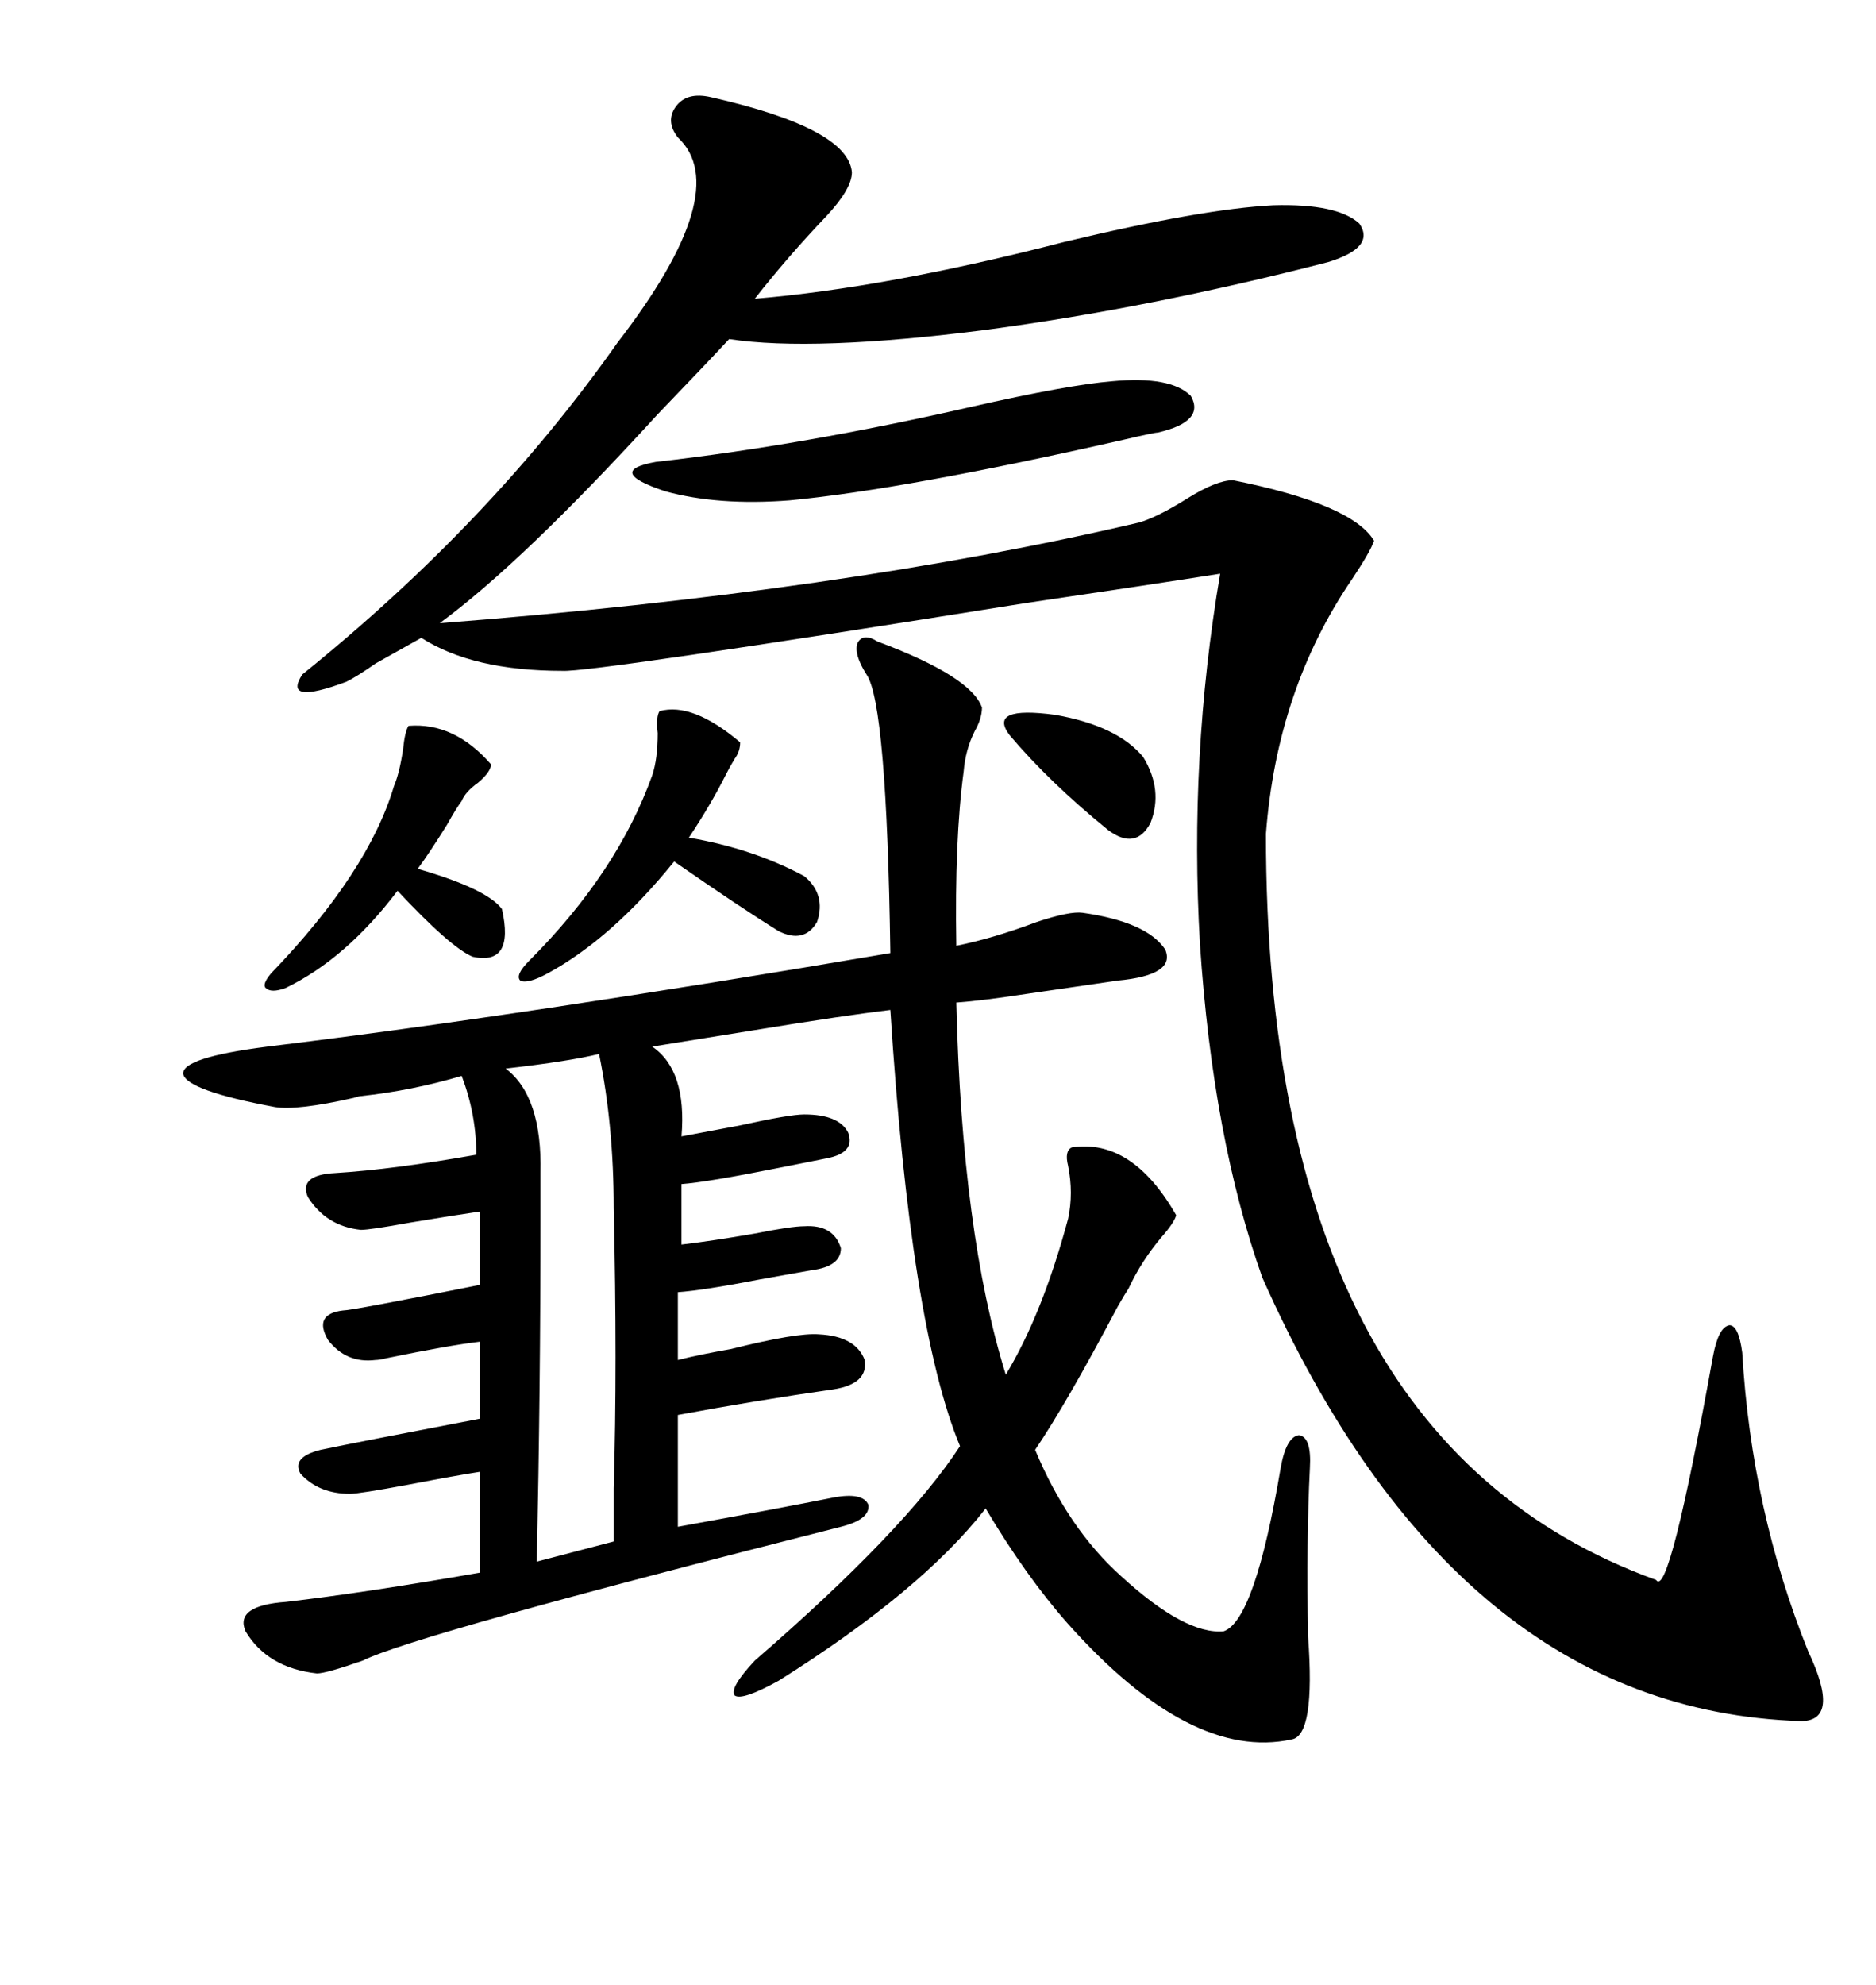 <svg xmlns="http://www.w3.org/2000/svg" xmlns:xlink="http://www.w3.org/1999/xlink" width="300" height="317.285"><path d="M124.51 268.65L124.51 268.65Q118.65 271.88 117.48 271.00L117.48 271.00Q116.60 269.82 120.70 265.43L120.70 265.43Q144.73 244.63 153.52 231.15L153.52 231.15Q145.61 212.11 142.38 161.43L142.38 161.43Q135.06 162.30 120.70 164.65L120.70 164.65Q109.86 166.41 104.30 167.29L104.30 167.29Q109.86 171.09 108.98 181.64L108.98 181.64Q112.21 181.05 118.36 179.88L118.36 179.88Q126.27 178.13 128.61 178.13L128.61 178.13Q134.18 178.13 135.64 181.05L135.64 181.05Q136.82 184.28 132.13 185.16L132.13 185.16Q130.66 185.45 124.80 186.62L124.80 186.62Q113.09 188.96 108.98 189.26L108.98 189.26L108.98 198.93Q113.96 198.34 120.70 197.17L120.70 197.17Q126.56 196.00 128.61 196.00L128.61 196.00Q133.30 195.70 134.47 199.51L134.47 199.51Q134.47 202.44 129.79 203.03L129.79 203.03Q126.56 203.61 121.58 204.49L121.58 204.49Q112.50 206.25 108.40 206.54L108.40 206.54L108.40 217.38Q111.91 216.50 116.89 215.63L116.89 215.63Q127.44 212.99 130.96 213.28L130.96 213.28Q136.82 213.57 138.28 217.38L138.28 217.38Q138.87 221.19 133.30 222.07L133.30 222.07Q121.00 223.83 108.40 226.17L108.40 226.17L108.40 244.04Q124.51 241.11 133.30 239.36L133.30 239.36Q137.99 238.48 138.87 240.53L138.87 240.53Q139.16 242.87 134.47 244.04L134.47 244.04Q66.21 261.33 58.01 265.43L58.01 265.43Q52.15 267.48 50.68 267.48L50.68 267.48Q42.77 266.60 39.26 260.74L39.26 260.74Q37.50 256.64 45.70 256.05L45.70 256.05Q58.30 254.59 76.76 251.37L76.76 251.37L76.76 235.25Q72.95 235.84 65.33 237.30L65.33 237.30Q57.42 238.77 55.96 238.77L55.96 238.77Q50.98 238.77 48.05 235.55L48.05 235.55Q46.58 232.91 51.27 231.74L51.27 231.74Q56.84 230.57 76.76 226.76L76.76 226.76L76.76 214.45Q71.78 215.04 61.82 217.09L61.82 217.09Q60.64 217.38 60.06 217.38L60.06 217.38Q55.37 217.97 52.44 214.16L52.44 214.16Q50.10 210.06 54.79 209.47L54.79 209.47Q56.25 209.47 76.76 205.37L76.76 205.37L76.76 193.65Q72.66 194.24 65.63 195.41L65.63 195.41Q59.18 196.58 57.71 196.58L57.71 196.58Q52.15 196.00 49.22 191.31L49.22 191.31Q47.75 187.79 53.61 187.50L53.61 187.50Q62.99 186.91 76.17 184.57L76.17 184.57Q76.17 178.13 73.83 171.97L73.83 171.97Q65.92 174.32 57.71 175.20L57.71 175.20Q57.42 175.20 56.54 175.49L56.54 175.49Q47.46 177.54 43.95 176.95L43.95 176.95Q29.88 174.32 29.30 171.68L29.30 171.68Q29.00 169.04 42.77 167.29L42.77 167.29Q83.79 162.30 142.38 152.34L142.38 152.34Q141.80 112.50 138.57 107.81L138.57 107.81Q136.52 104.59 137.11 102.83L137.11 102.83Q137.99 101.07 140.33 102.54L140.33 102.54Q155.27 108.11 157.03 113.09L157.03 113.09Q157.03 114.84 155.86 116.89L155.86 116.89Q154.39 119.82 154.10 123.34L154.10 123.34Q152.64 134.18 152.93 151.17L152.93 151.17Q158.79 150 165.82 147.36L165.82 147.36Q171.09 145.61 173.14 145.90L173.14 145.90Q183.40 147.36 186.33 151.76L186.33 151.76Q188.09 155.86 178.71 156.74L178.71 156.74Q172.56 157.62 164.65 158.79L164.65 158.79Q157.03 159.96 152.93 160.25L152.93 160.25Q153.81 197.17 160.84 219.73L160.84 219.73Q166.70 210.06 170.80 194.82L170.80 194.82Q171.68 190.72 170.80 186.33L170.80 186.33Q170.21 183.98 171.39 183.40L171.39 183.40Q181.05 181.93 188.09 194.24L188.09 194.24Q187.79 195.41 185.74 197.75L185.74 197.75Q182.52 201.56 180.47 205.96L180.47 205.96Q179.88 206.84 178.71 208.89L178.71 208.89Q170.51 224.41 165.53 231.74L165.53 231.74Q170.80 244.34 179.30 251.95L179.30 251.95Q189.55 261.33 195.70 260.74L195.70 260.74Q200.68 258.98 204.79 234.67L204.79 234.67Q205.66 229.69 207.71 229.39L207.71 229.39Q209.77 229.69 209.47 234.67L209.47 234.67Q208.89 246.09 209.18 261.62L209.18 261.62Q210.35 277.44 206.54 278.03L206.54 278.03Q190.43 281.54 170.80 259.57L170.80 259.57Q164.06 251.95 157.62 241.11L157.62 241.11Q147.36 254.30 124.51 268.65ZM197.17 76.76L197.17 76.76Q216.21 80.57 219.73 86.43L219.73 86.43Q219.14 88.18 216.21 92.58L216.21 92.58Q204.20 110.16 202.44 133.30L202.44 133.30Q202.44 229.98 264.84 252.54L264.84 252.54Q266.89 255.76 273.93 216.80L273.93 216.80Q274.80 212.11 276.56 211.82L276.56 211.82Q278.03 211.82 278.61 216.21L278.61 216.21Q280.08 241.41 289.16 263.96L289.16 263.96Q294.43 275.10 287.99 275.10L287.99 275.10Q232.62 273.34 201.86 204.20L201.86 204.20Q193.95 181.93 191.89 150.88L191.89 150.88Q190.14 121.00 195.12 91.70L195.12 91.70Q183.98 93.46 164.06 96.39L164.06 96.39Q94.34 107.52 89.94 107.23L89.94 107.23Q75.59 107.23 67.38 101.95L67.38 101.95Q64.75 103.42 60.06 106.05L60.06 106.05Q57.13 108.11 55.37 108.98L55.37 108.98Q45.12 112.79 48.34 107.81L48.34 107.81Q78.52 83.50 98.73 54.79L98.73 54.79Q117.48 30.47 108.40 21.97L108.40 21.97Q106.35 19.34 108.11 16.99L108.11 16.99Q109.86 14.65 113.67 15.53L113.67 15.53Q135.64 20.51 136.23 27.54L136.23 27.54Q136.23 30.18 132.13 34.57L132.13 34.57Q125.98 41.02 120.70 47.75L120.70 47.75Q141.80 46.00 170.21 38.67L170.21 38.67Q192.19 33.40 203.61 32.81L203.61 32.81Q213.87 32.52 217.38 35.74L217.38 35.74Q220.02 39.55 212.40 41.89L212.40 41.89Q183.98 49.22 157.62 52.73L157.62 52.73Q130.08 56.25 116.60 54.20L116.60 54.20Q112.79 58.30 105.18 66.21L105.18 66.21Q83.50 89.94 70.31 99.61L70.31 99.61Q134.77 94.63 182.23 83.50L182.23 83.50Q185.16 82.62 189.84 79.69L189.84 79.69Q194.53 76.76 197.17 76.76ZM95.80 168.46L95.80 168.46Q91.11 169.63 80.86 170.80L80.86 170.80Q86.72 175.20 86.43 187.50L86.43 187.50Q86.43 191.89 86.43 194.82L86.43 194.82Q86.43 221.78 85.84 249.61L85.84 249.61L98.14 246.39Q98.14 243.75 98.14 237.89L98.14 237.89Q98.73 218.26 98.14 193.07L98.14 193.07Q98.14 179.88 95.80 168.46ZM177.83 60.94L177.83 60.94Q187.21 60.06 190.43 63.28L190.43 63.28Q192.77 67.38 185.16 69.14L185.16 69.14Q184.57 69.14 179.59 70.31L179.59 70.31Q144.73 78.22 126.27 79.98L126.27 79.98Q114.84 80.86 106.35 78.52L106.35 78.52Q96.68 75.29 104.88 73.83L104.88 73.83Q128.32 71.19 155.27 65.04L155.27 65.04Q170.80 61.52 177.83 60.94ZM105.47 113.67L105.47 113.67Q110.74 112.21 118.36 118.65L118.36 118.65Q118.36 120.12 117.48 121.29L117.48 121.29Q116.60 122.75 116.02 123.93L116.02 123.93Q113.67 128.61 110.16 133.89L110.16 133.89Q120.41 135.64 128.61 140.04L128.61 140.04Q132.13 142.97 130.66 147.36L130.66 147.36Q128.61 150.88 124.51 148.83L124.51 148.83Q118.36 145.02 107.81 137.70L107.81 137.70Q97.85 150 87.60 155.57L87.60 155.57Q84.38 157.32 83.20 156.74L83.20 156.74Q82.32 155.86 84.67 153.52L84.67 153.52Q98.73 139.45 104.30 123.93L104.30 123.93Q105.18 121.29 105.18 117.19L105.18 117.19Q104.88 114.55 105.47 113.67ZM78.52 122.17L78.52 122.17Q78.52 123.34 76.46 125.10L76.46 125.10Q74.41 126.56 73.83 128.03L73.83 128.03Q72.95 129.20 71.48 131.84L71.48 131.84Q68.55 136.52 66.80 138.87L66.80 138.87Q77.93 142.09 80.27 145.31L80.27 145.31Q82.32 154.39 75.59 152.93L75.59 152.93Q72.07 151.46 63.57 142.38L63.57 142.38Q55.37 153.22 45.70 157.91L45.70 157.91Q43.36 158.79 42.48 157.91L42.48 157.91Q41.89 157.32 43.36 155.57L43.36 155.57Q58.89 139.45 62.99 125.68L62.99 125.68Q63.87 123.63 64.45 119.82L64.45 119.82Q64.75 116.89 65.33 116.02L65.33 116.02Q72.66 115.43 78.52 122.17ZM161.43 117.48L161.43 117.48Q157.91 112.79 168.75 114.26L168.75 114.26Q178.71 116.02 182.81 121.00L182.81 121.00Q186.04 126.27 183.98 131.54L183.98 131.54Q181.64 135.94 177.25 132.71L177.25 132.71Q167.87 125.10 161.43 117.48Z"/></svg>